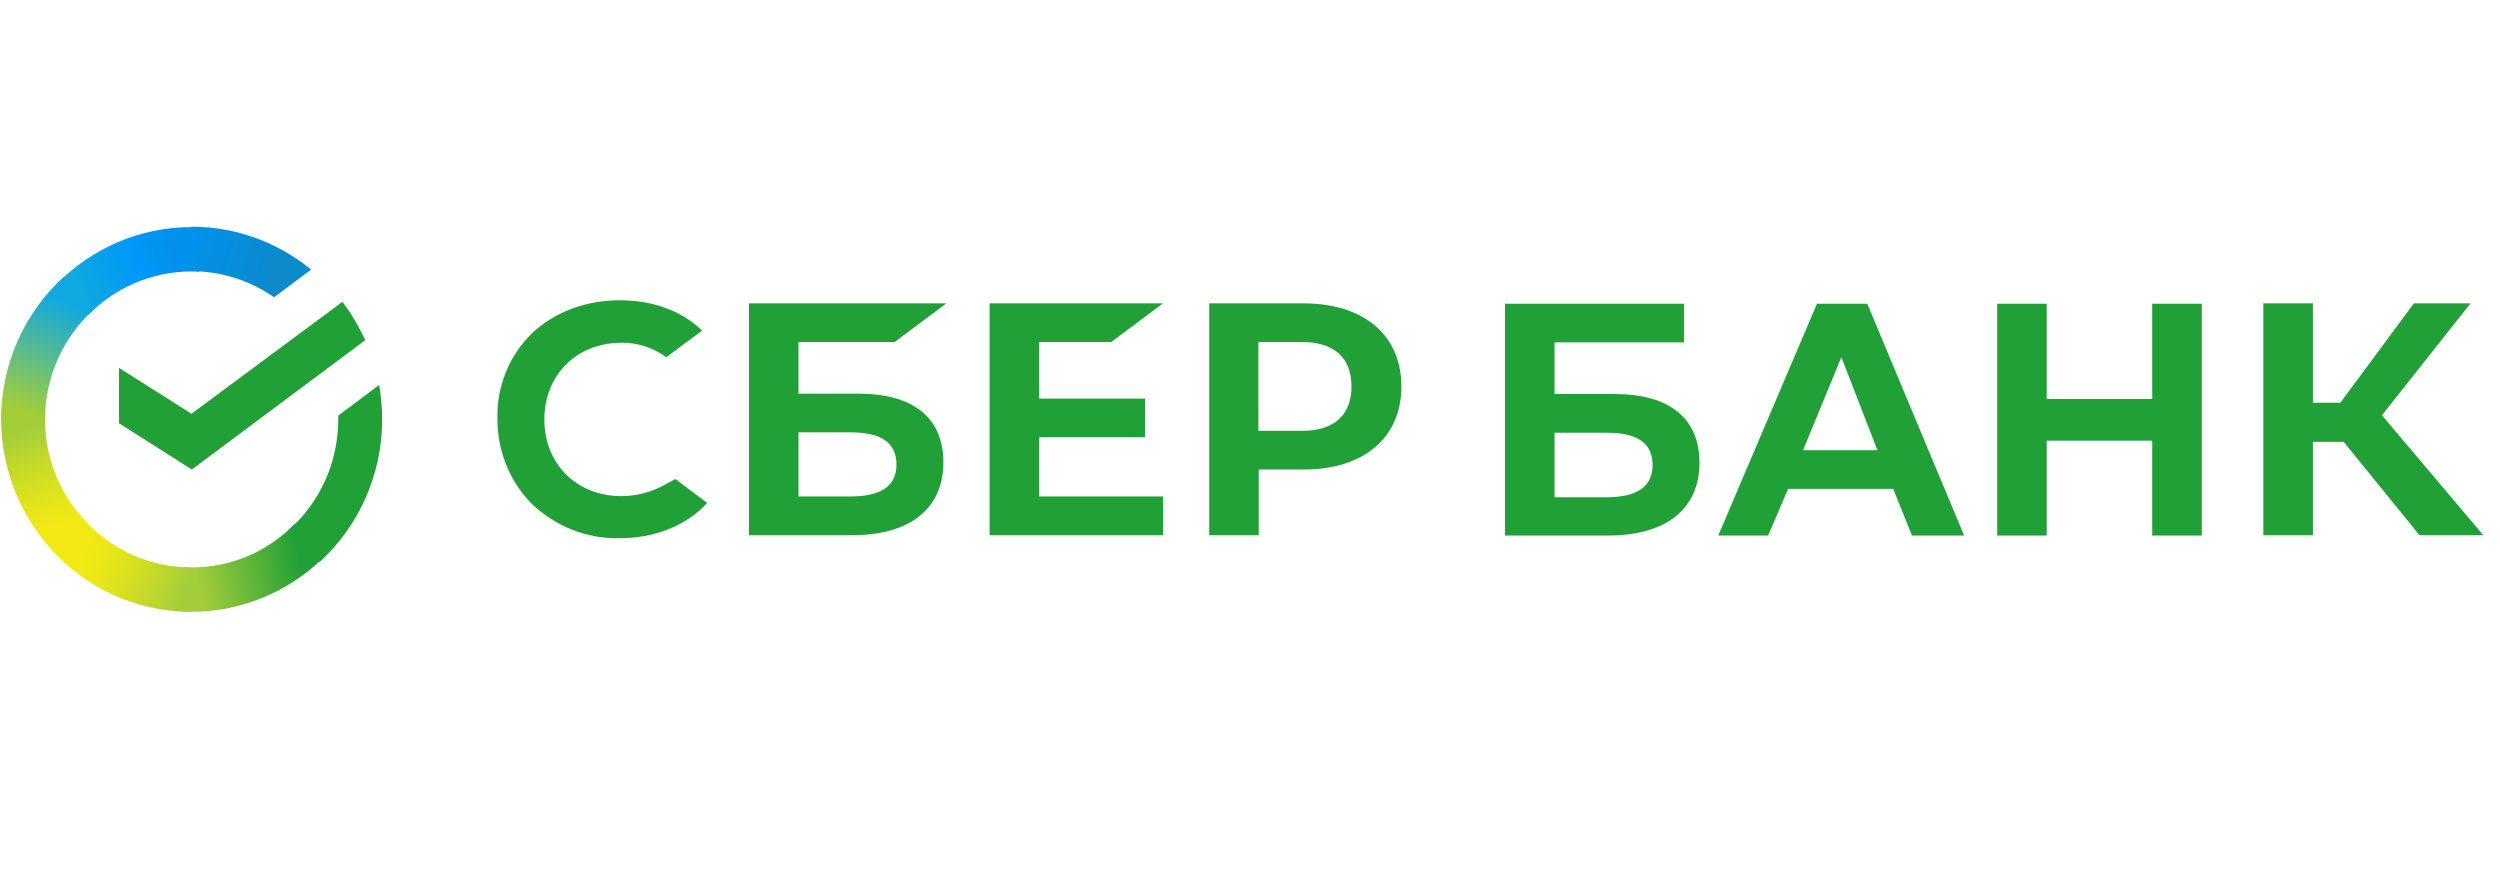 <svg width="169" height="59" viewBox="0 0 169 59" fill="none" xmlns="http://www.w3.org/2000/svg">
<path d="M75.119 23.122L78.62 20.506H66.896V36.18H78.62V33.561H70.245V29.561H77.403V26.944H70.245V23.122H75.119Z" fill="#21A038"/>
<path d="M58.039 26.61H53.978V23.122H60.475L63.978 20.506H50.629V36.18H57.607C61.516 36.18 63.774 34.383 63.774 31.253C63.774 28.252 61.744 26.61 58.039 26.61ZM57.481 33.561H53.978V29.226H57.481C59.612 29.226 60.601 29.945 60.601 31.408C60.601 32.87 59.536 33.561 57.481 33.561Z" fill="#21A038"/>
<path d="M88.112 20.506H81.742V36.18H85.091V31.74H88.138C92.197 31.74 94.735 29.587 94.735 26.123C94.735 22.659 92.197 20.506 88.112 20.506ZM88.035 29.124H85.067V23.122H88.035C90.193 23.122 91.36 24.2 91.36 26.123C91.36 28.046 90.193 29.124 88.035 29.124Z" fill="#21A038"/>
<path d="M44.892 32.792C44.006 33.281 43.015 33.537 42 33.537C38.98 33.537 36.798 31.355 36.798 28.355C36.798 25.354 38.98 23.172 42 23.172C43.091 23.148 44.158 23.507 45.044 24.148L47.457 22.353L47.304 22.198C45.909 20.94 44.03 20.299 41.898 20.299C39.59 20.299 37.482 21.095 35.961 22.531C34.438 24.019 33.575 26.097 33.625 28.252C33.599 30.432 34.438 32.535 35.961 34.074C37.559 35.589 39.69 36.436 41.874 36.384C44.284 36.384 46.39 35.536 47.811 33.998L45.655 32.381L44.892 32.792Z" fill="#21A038"/>
<path d="M135.01 20.532V36.203H138.358V29.791H145.49V36.203H148.841V20.532H145.49V26.97H138.358V20.532H135.01ZM129.249 36.203H132.776L126.228 20.532H122.828L116.154 36.203H119.529L120.874 33.048H127.98L129.249 36.203ZM121.889 30.432L124.477 24.148L126.913 30.432H121.889ZM156.353 29.869H158.432L163.559 36.18H167.872L161.021 28.072L167.009 20.506H163.178L158.204 27.227H156.353V20.506H153.002V36.18H156.353V29.869ZM105.089 26.636V23.148H113.844V20.532H101.739V36.203H108.718C112.625 36.203 114.885 34.409 114.885 31.279C114.885 28.279 112.856 26.636 109.149 26.636H105.089ZM105.089 33.587V29.252H108.592C110.722 29.252 111.713 29.971 111.713 31.434C111.713 32.896 110.672 33.613 108.592 33.613H105.089V33.587Z" fill="#21A038"/>
<path d="M23.145 20.404C23.753 21.199 24.262 22.07 24.692 22.994L12.969 31.74L8.045 28.611V24.867L12.943 27.97L23.145 20.404Z" fill="#21A038"/>
<path d="M3.045 28.355C3.045 28.174 3.045 28.022 3.071 27.842L0.102 27.688C0.102 27.894 0.076 28.124 0.076 28.328C0.076 31.921 1.523 35.178 3.857 37.538L5.963 35.408C4.161 33.613 3.045 31.125 3.045 28.355Z" fill="url(#paint0_linear_259_2984)"/>
<path d="M12.943 18.35C13.121 18.35 13.273 18.35 13.451 18.376L13.603 15.375C13.399 15.375 13.171 15.349 12.969 15.349C9.416 15.349 6.193 16.812 3.857 19.172L5.963 21.301C7.74 19.48 10.226 18.35 12.943 18.35Z" fill="url(#paint1_linear_259_2984)"/>
<path d="M12.943 38.359C12.764 38.359 12.612 38.359 12.434 38.333L12.282 41.334C12.486 41.334 12.714 41.36 12.916 41.36C16.469 41.36 19.694 39.898 22.028 37.538L19.922 35.408C18.145 37.255 15.683 38.359 12.943 38.359Z" fill="url(#paint2_linear_259_2984)"/>
<path d="M18.525 20.095L21.037 18.222C18.829 16.427 16.013 15.323 12.943 15.323V18.324C15.024 18.35 16.952 18.991 18.525 20.095Z" fill="url(#paint3_linear_259_2984)"/>
<path d="M25.835 28.355C25.835 27.559 25.759 26.79 25.631 26.021L22.865 28.098C22.865 28.174 22.865 28.279 22.865 28.355C22.865 31.305 21.596 33.948 19.592 35.769L21.596 38.001C24.186 35.641 25.835 32.177 25.835 28.355Z" fill="#21A038"/>
<path d="M12.943 38.359C10.024 38.359 7.41 37.077 5.609 35.05L3.401 37.077C5.761 39.719 9.162 41.36 12.943 41.36V38.359Z" fill="url(#paint4_linear_259_2984)"/>
<path d="M6.319 20.94L4.314 18.709C1.699 21.095 0.076 24.532 0.076 28.355H3.045C3.045 25.43 4.314 22.763 6.319 20.94Z" fill="url(#paint5_linear_259_2984)"/>
<defs>
<linearGradient id="paint0_linear_259_2984" x1="3.541" y1="37.173" x2="0.492" y2="28.321" gradientUnits="userSpaceOnUse">
<stop offset="0.144" stop-color="#F2E913"/>
<stop offset="0.304" stop-color="#E7E518"/>
<stop offset="0.582" stop-color="#CADB26"/>
<stop offset="0.891" stop-color="#A3CD39"/>
</linearGradient>
<linearGradient id="paint1_linear_259_2984" x1="4.704" y1="18.833" x2="12.407" y2="15.884" gradientUnits="userSpaceOnUse">
<stop offset="0.059" stop-color="#0FA8E0"/>
<stop offset="0.538" stop-color="#0099F9"/>
<stop offset="0.923" stop-color="#0291EB"/>
</linearGradient>
<linearGradient id="paint2_linear_259_2984" x1="12.109" y1="38.808" x2="21.287" y2="36.724" gradientUnits="userSpaceOnUse">
<stop offset="0.123" stop-color="#A3CD39"/>
<stop offset="0.285" stop-color="#86C339"/>
<stop offset="0.869" stop-color="#21A038"/>
</linearGradient>
<linearGradient id="paint3_linear_259_2984" x1="12.333" y1="17.235" x2="19.966" y2="19.601" gradientUnits="userSpaceOnUse">
<stop offset="0.057" stop-color="#0291EB"/>
<stop offset="0.79" stop-color="#0C8ACB"/>
</linearGradient>
<linearGradient id="paint4_linear_259_2984" x1="4.156" y1="37.552" x2="12.356" y2="40.63" gradientUnits="userSpaceOnUse">
<stop offset="0.132" stop-color="#F2E913"/>
<stop offset="0.298" stop-color="#EBE716"/>
<stop offset="0.531" stop-color="#D9E01F"/>
<stop offset="0.802" stop-color="#BBD62D"/>
<stop offset="0.983" stop-color="#A3CD39"/>
</linearGradient>
<linearGradient id="paint5_linear_259_2984" x1="2.351" y1="28.717" x2="5.647" y2="20.106" gradientUnits="userSpaceOnUse">
<stop offset="0.07" stop-color="#A3CD39"/>
<stop offset="0.26" stop-color="#81C55F"/>
<stop offset="0.922" stop-color="#0FA8E0"/>
</linearGradient>
</defs>
</svg>
